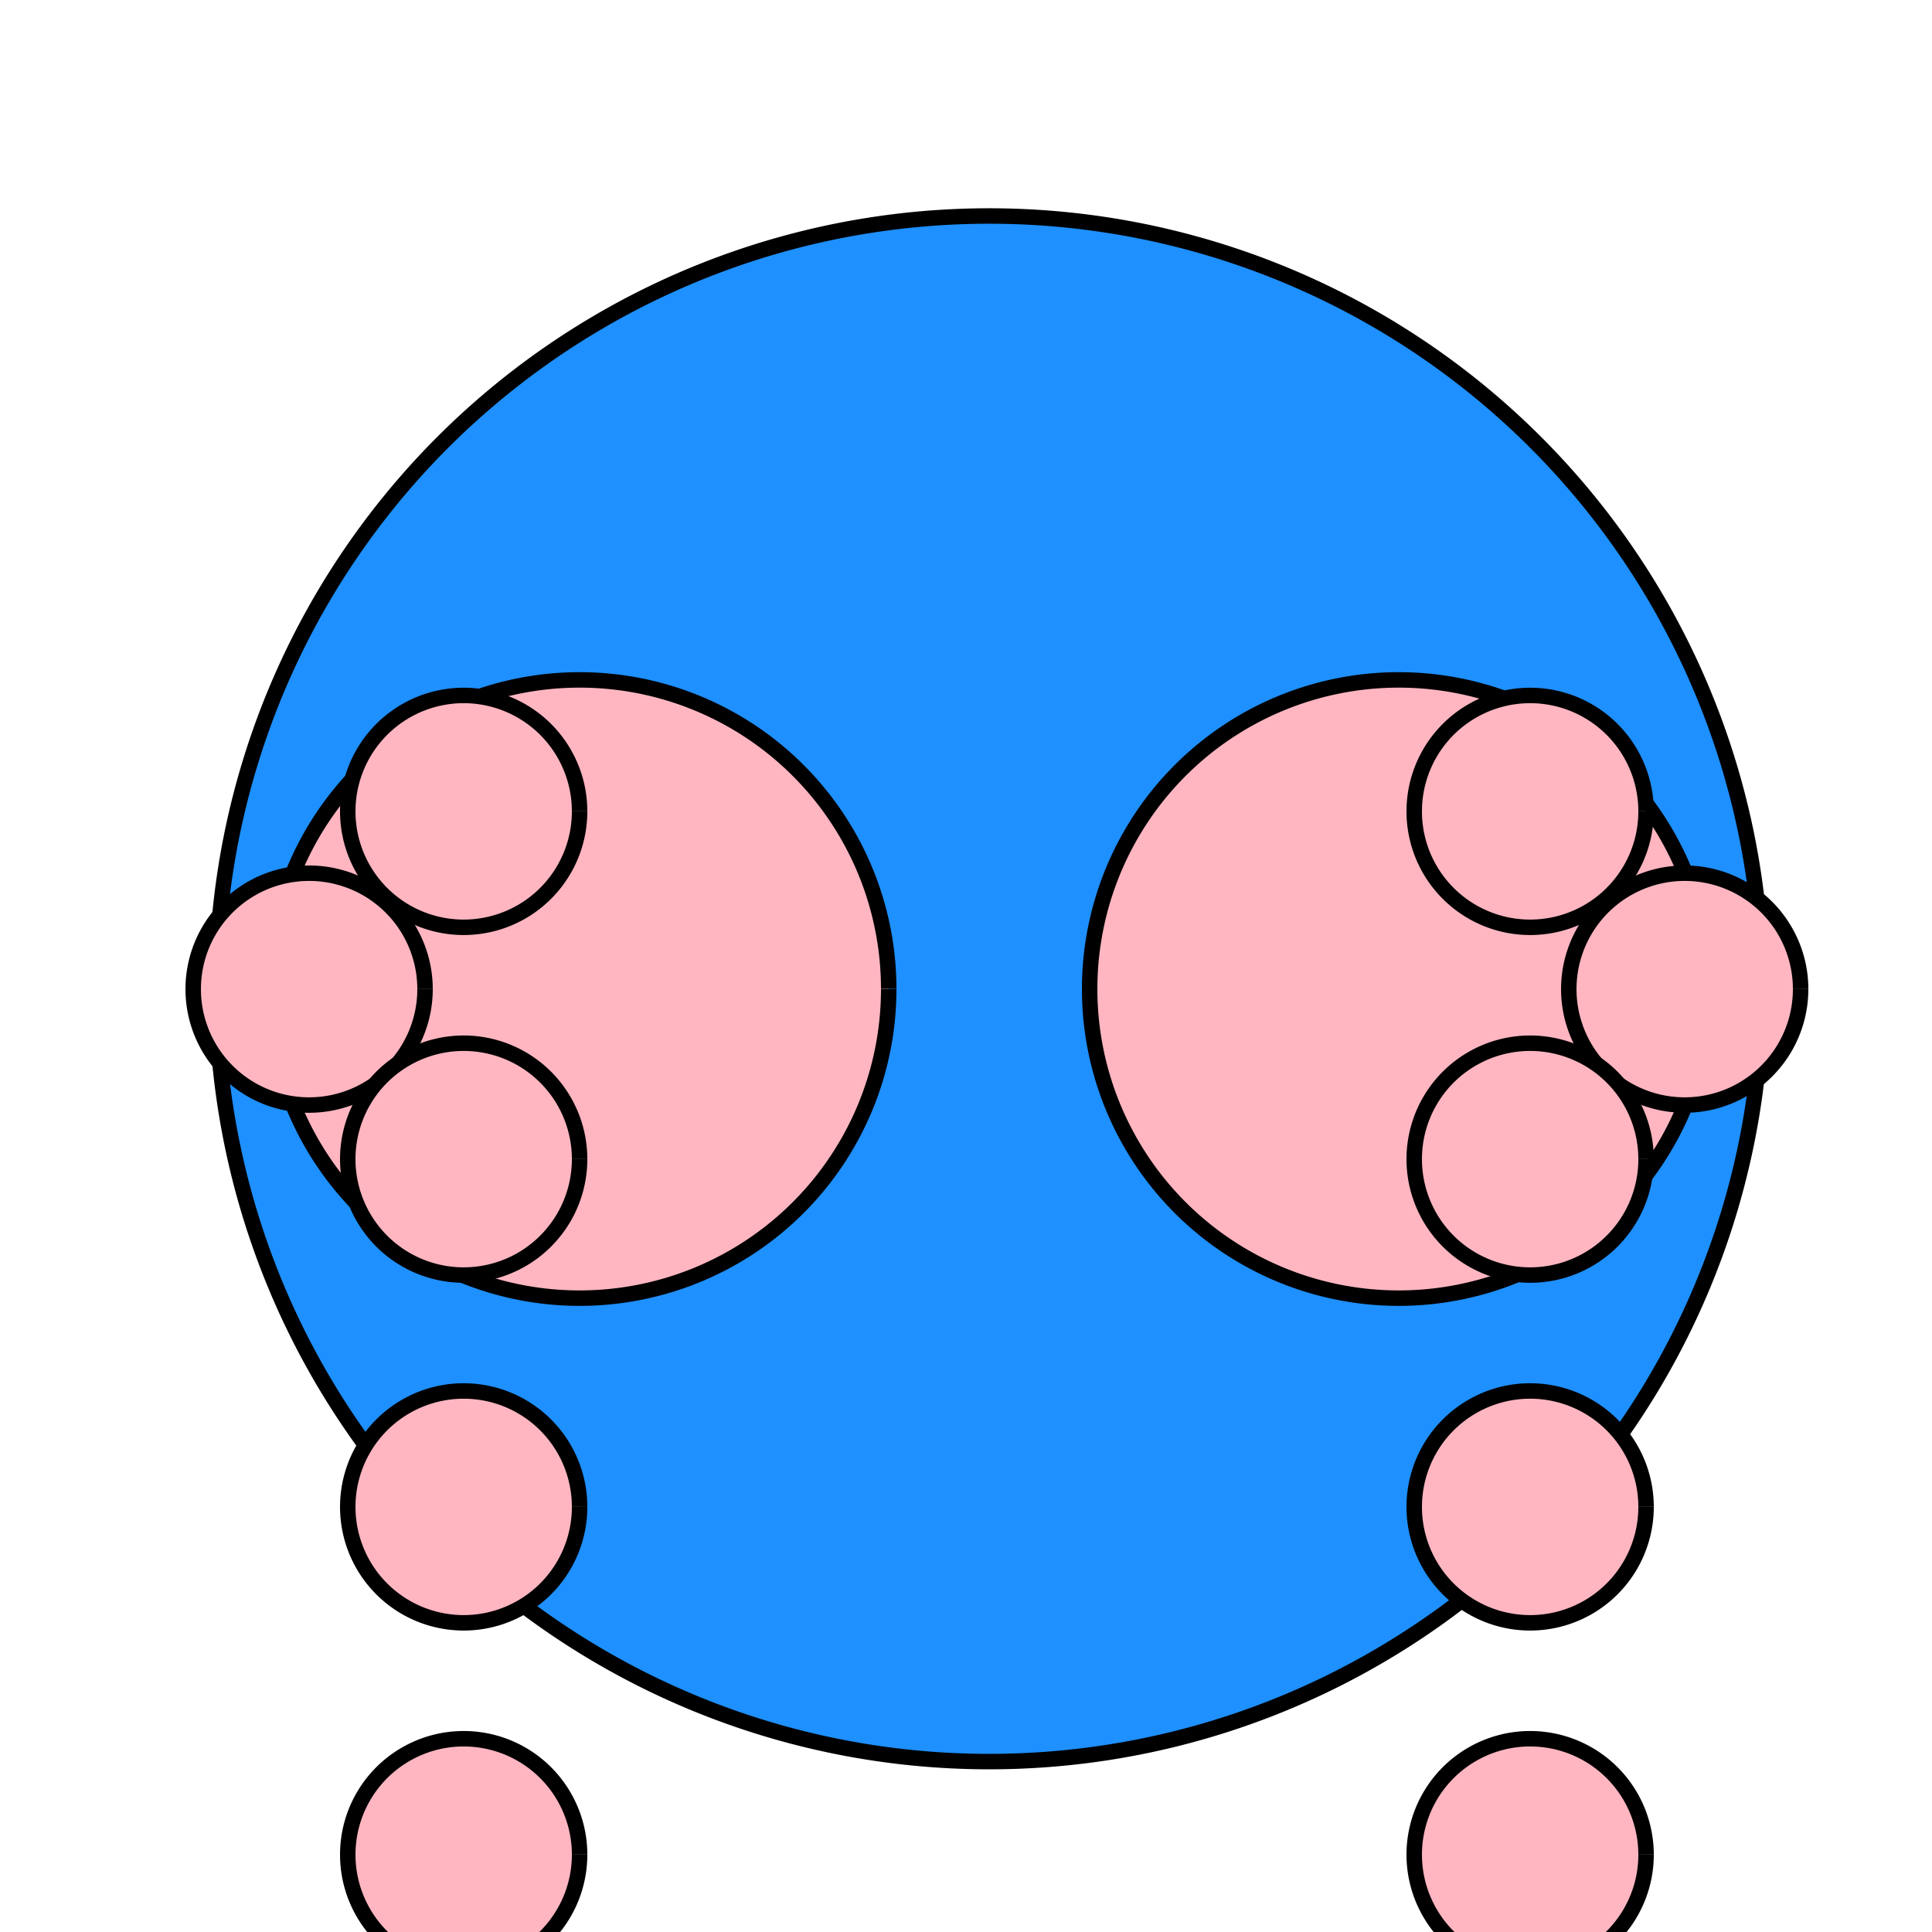 <!--

Generated by DrawGPT.
Free, open source, AI generated images in SVG, PNG, and HTML Canvas format.
https://drawgpt.ai

Created: 2023-11-06T20:59:21.191Z
Link: https://drawgpt.ai/prompt/117772/

-->
<svg xmlns="http://www.w3.org/2000/svg" xmlns:xlink="http://www.w3.org/1999/xlink" width="500" height="500"><defs/><g><path fill="#1e90ff" stroke="#000" paint-order="fill stroke markers" d=" M 456 256 A 200 200 0 1 1 456 255.8" stroke-miterlimit="10" stroke-width="4" stroke-dasharray=""/><path fill="#ffb6c1" stroke="#000" paint-order="fill stroke markers" d=" M 230 256 A 80 80 0 1 1 230 255.92" stroke-miterlimit="10" stroke-width="4" stroke-dasharray=""/><path fill="#ffb6c1" stroke="#000" paint-order="fill stroke markers" d=" M 442 256 A 80 80 0 1 1 442 255.92" stroke-miterlimit="10" stroke-width="4" stroke-dasharray=""/><path fill="#ffb6c1" stroke="#000" paint-order="fill stroke markers" d=" M 110 256 A 30 30 0 1 1 110 255.97" stroke-miterlimit="10" stroke-width="4" stroke-dasharray=""/><path fill="#ffb6c1" stroke="#000" paint-order="fill stroke markers" d=" M 150 210 A 30 30 0 1 1 150 209.97" stroke-miterlimit="10" stroke-width="4" stroke-dasharray=""/><path fill="#ffb6c1" stroke="#000" paint-order="fill stroke markers" d=" M 150 300 A 30 30 0 1 1 150 299.97" stroke-miterlimit="10" stroke-width="4" stroke-dasharray=""/><path fill="#ffb6c1" stroke="#000" paint-order="fill stroke markers" d=" M 150 390 A 30 30 0 1 1 150 389.97" stroke-miterlimit="10" stroke-width="4" stroke-dasharray=""/><path fill="#ffb6c1" stroke="#000" paint-order="fill stroke markers" d=" M 150 480 A 30 30 0 1 1 150 479.97" stroke-miterlimit="10" stroke-width="4" stroke-dasharray=""/><path fill="#ffb6c1" stroke="#000" paint-order="fill stroke markers" d=" M 466 256 A 30 30 0 1 1 466 255.97" stroke-miterlimit="10" stroke-width="4" stroke-dasharray=""/><path fill="#ffb6c1" stroke="#000" paint-order="fill stroke markers" d=" M 426 210 A 30 30 0 1 1 426 209.97" stroke-miterlimit="10" stroke-width="4" stroke-dasharray=""/><path fill="#ffb6c1" stroke="#000" paint-order="fill stroke markers" d=" M 426 300 A 30 30 0 1 1 426 299.97" stroke-miterlimit="10" stroke-width="4" stroke-dasharray=""/><path fill="#ffb6c1" stroke="#000" paint-order="fill stroke markers" d=" M 426 390 A 30 30 0 1 1 426 389.97" stroke-miterlimit="10" stroke-width="4" stroke-dasharray=""/><path fill="#ffb6c1" stroke="#000" paint-order="fill stroke markers" d=" M 426 480 A 30 30 0 1 1 426 479.97" stroke-miterlimit="10" stroke-width="4" stroke-dasharray=""/></g></svg>